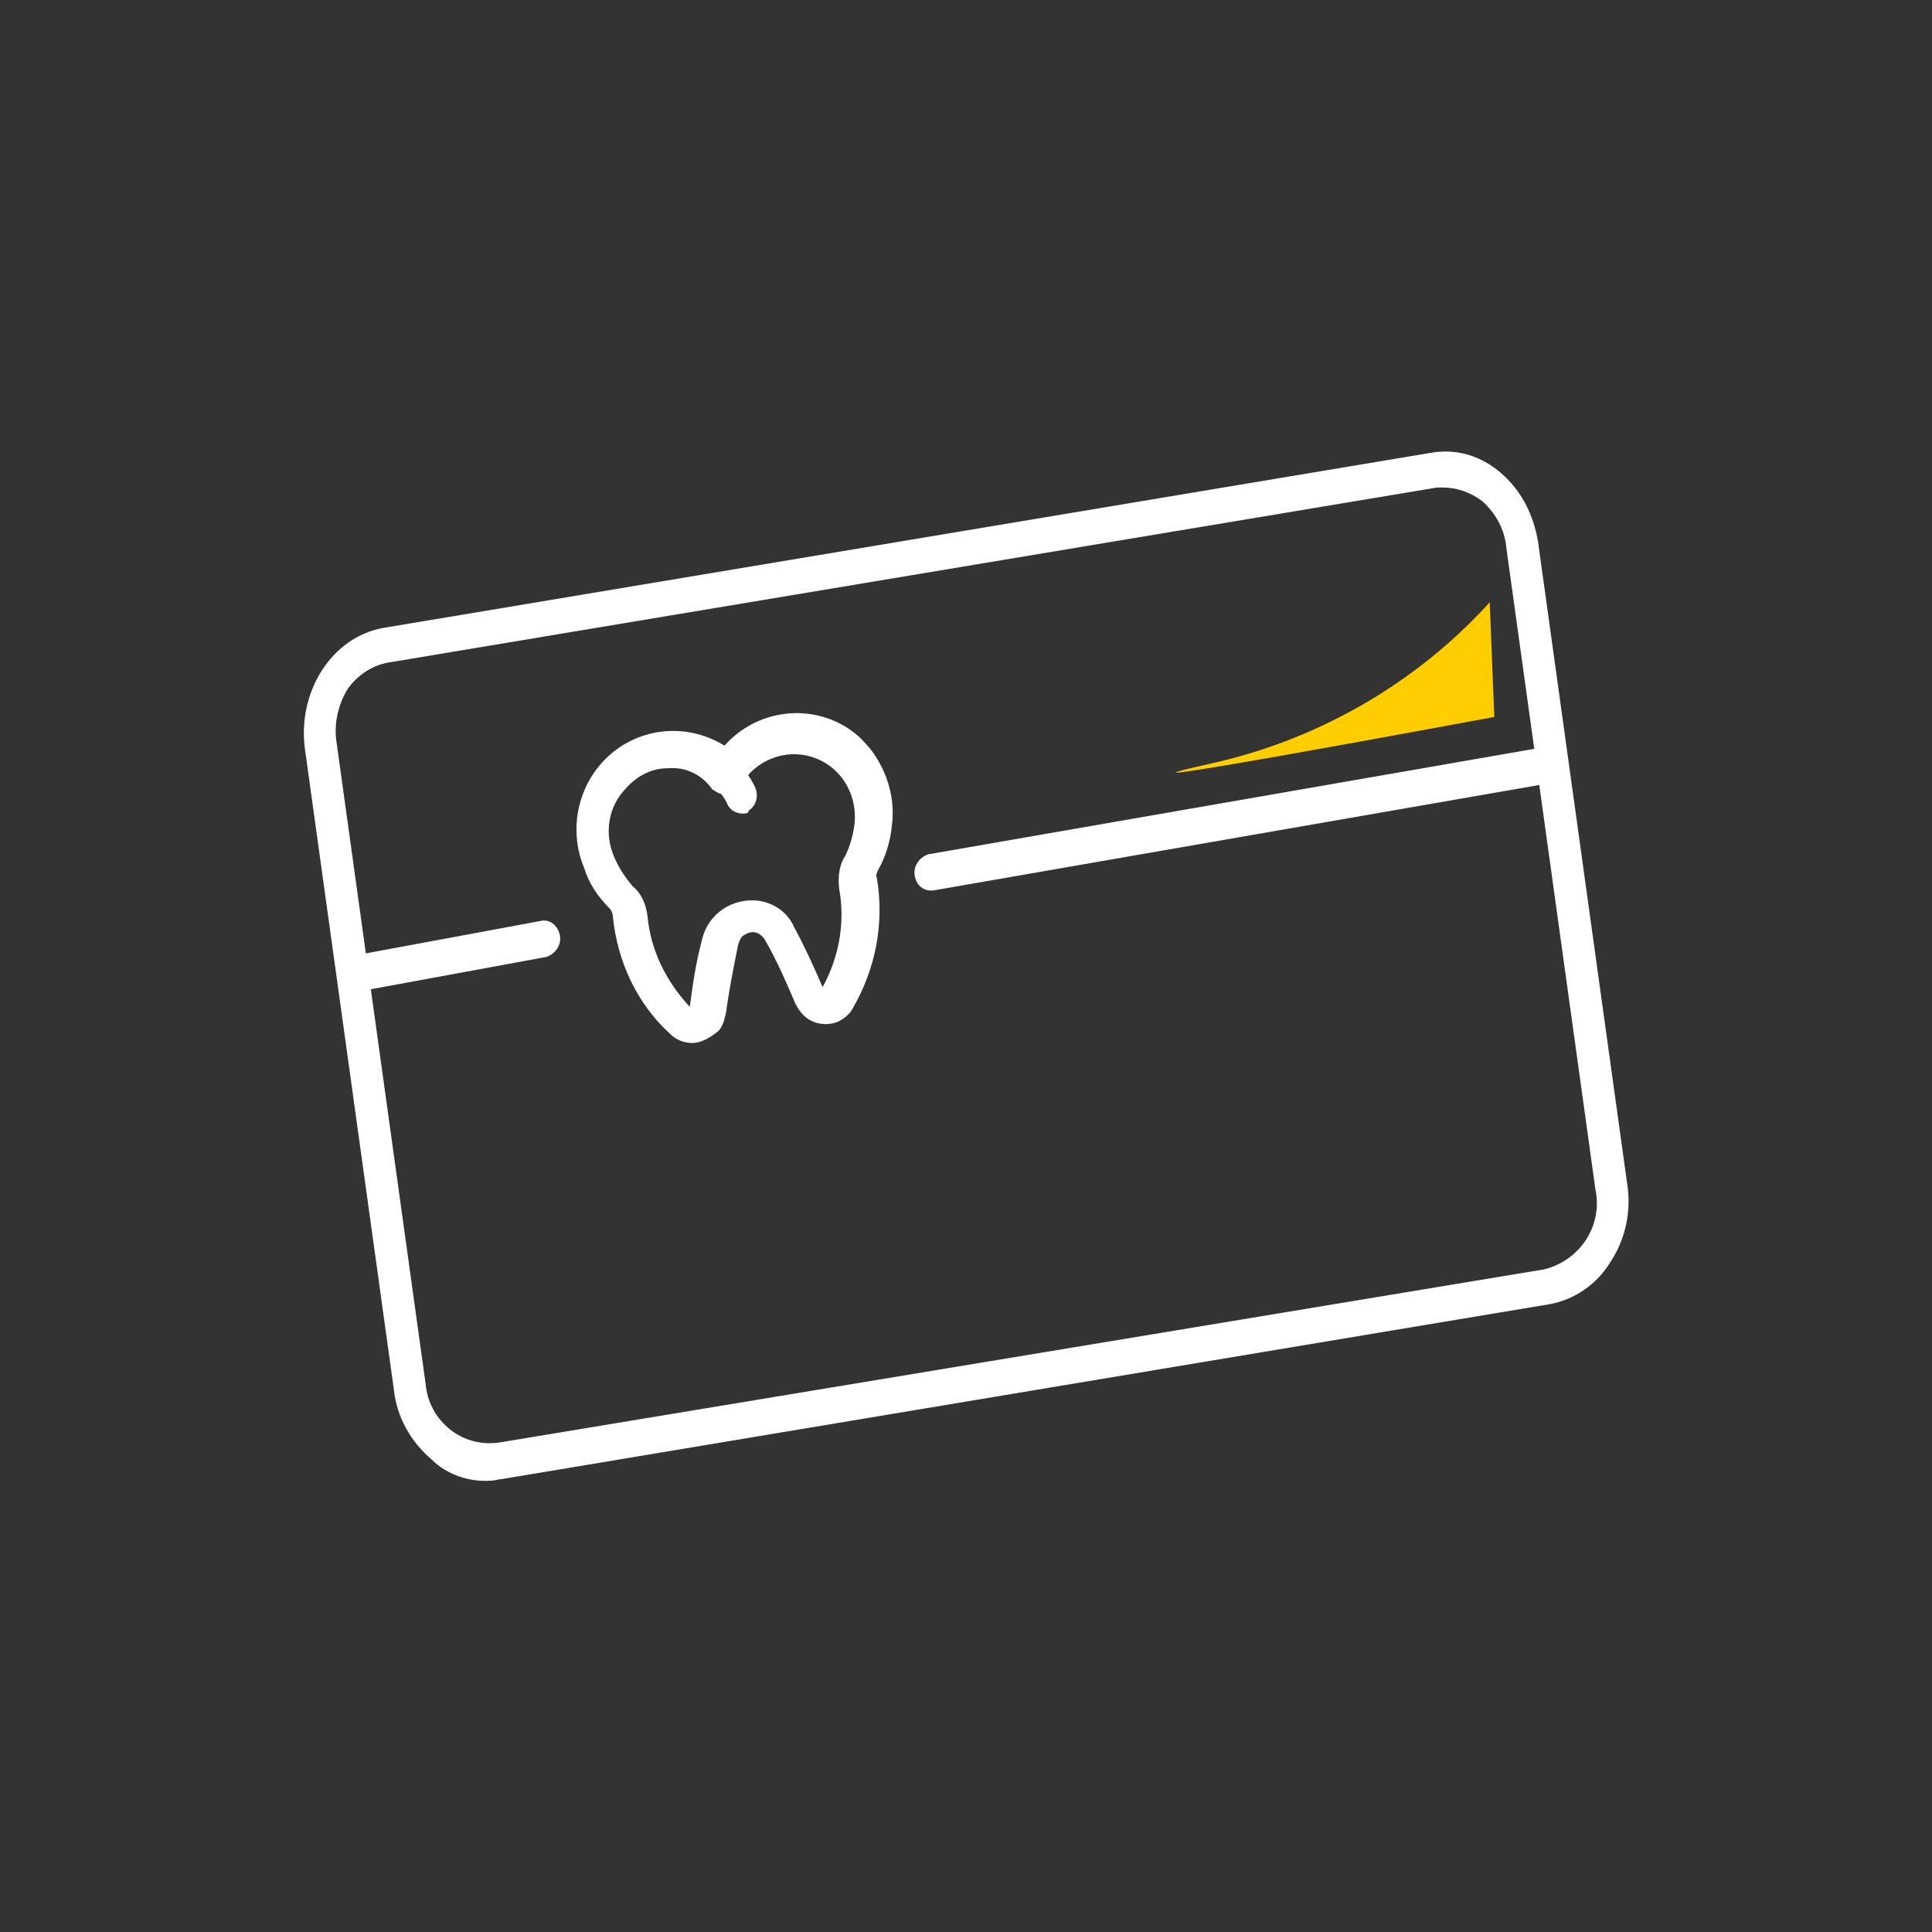 <?xml version="1.0" encoding="utf-8"?>
<!-- Generator: Adobe Illustrator 26.0.3, SVG Export Plug-In . SVG Version: 6.00 Build 0)  -->
<svg version="1.1" id="Livello_1" xmlns="http://www.w3.org/2000/svg" xmlns:xlink="http://www.w3.org/1999/xlink" x="0px" y="0px"
	 viewBox="0 0 128 128" style="enable-background:new 0 0 128 128;" xml:space="preserve">
<rect x="0" y="0" width="128" height="128" fill="#333333" stroke="none"/>
<g>
	<g id="Raggruppa_1376" transform="translate(0 0)">
		<path id="Tracciato_2076" style="fill:#FFFFFF;" d="M61.7,59c-0.6,0-1-0.4-1.1-1c-0.1-0.6,0.3-1.2,0.9-1.4l40.8-7.1
			c0.6-0.1,1.1,0.4,1.2,1c0,0,0,0,0,0c0.1,0.6-0.3,1.2-0.9,1.4L61.8,59C61.8,59,61.7,59,61.7,59"/>
		<path id="Tracciato_2077" style="fill:#FFFFFF;" d="M23.7,65.7c-0.6,0-1-0.4-1.1-1c-0.1-0.6,0.3-1.2,0.9-1.4L35.9,61
			c0.6-0.1,1.1,0.4,1.2,1c0,0,0,0,0,0c0.1,0.6-0.3,1.2-0.9,1.4l-12.5,2.3C23.8,65.7,23.7,65.7,23.7,65.7"/>
		<path id="Tracciato_2078" style="fill:#FFFFFF;" d="M102.4,85.3L102.4,85.3z M95.6,32.3c-0.1,0-0.3,0-0.4,0L25.7,43.9
			c-1.1,0.2-2.1,0.9-2.7,1.8c-0.6,1-0.9,2.3-0.7,3.5l5.9,42.5c0.2,2.3,2.2,4.1,4.6,3.9c0,0,0.1,0,0.1,0l69.4-11.5
			c2.4-0.6,3.9-2.9,3.4-5.3l-5.9-42.5c-0.1-1.2-0.7-2.3-1.6-3.1C97.4,32.6,96.5,32.3,95.6,32.3 M32.5,98.1c-1.4,0.1-2.9-0.4-3.9-1.4
			c-1.4-1.2-2.3-2.8-2.5-4.6l-5.9-42.5c-0.5-3.8,1.8-7.4,5.2-8L94.8,30c1.7-0.3,3.3,0.2,4.6,1.3c1.4,1.2,2.2,2.8,2.5,4.6l5.9,42.5
			c0.3,1.8-0.1,3.7-1.1,5.2c-0.9,1.5-2.4,2.5-4,2.8L33.2,98C33,98,32.8,98.1,32.5,98.1"/>
		<path id="Tracciato_2079" style="fill:#FFFFFF;" d="M54.6,65.6L54.6,65.6z M44.2,50.9c-1,0-2,0.5-2.7,1.3c-1.2,1.2-1.5,3-0.8,4.6
			c0.3,0.7,0.7,1.3,1.2,1.9c0.6,0.5,0.9,1.2,1,2c0.2,2.2,1.2,4.3,2.8,6c0.2-1.5,0.4-2.9,0.8-4.4c0.4-1.8,2.1-2.9,3.9-2.6
			c1,0.2,1.8,0.8,2.2,1.7l0,0c0.7,1.3,1.3,2.6,1.9,4c1.1-2,1.5-4.3,1.1-6.5c-0.1-0.8,0-1.6,0.4-2.2c0.3-0.6,0.5-1.3,0.6-2
			c0.3-2.3-1.2-4.4-3.5-4.7c-1.6-0.2-3.2,0.6-4,2c-0.2,0.3-0.5,0.5-0.9,0.6c-0.4,0.1-0.7-0.1-1-0.3C46.4,51.2,45.3,50.8,44.2,50.9
			 M45.9,69.1c-0.6,0-1.1-0.2-1.5-0.6c-2.2-2-3.5-4.8-3.8-7.8c0-0.2-0.1-0.4-0.2-0.5c-0.8-0.8-1.4-1.7-1.7-2.7
			c-1-2.4-0.5-5.2,1.3-7.1c2.1-2.2,5.4-2.6,8-1c2.3-2.6,6.3-2.9,8.9-0.6c0.3,0.3,0.6,0.6,0.9,1c1,1.4,1.5,3.1,1.3,4.8
			c-0.1,1.1-0.4,2.1-0.9,3c-0.1,0.2-0.2,0.4-0.1,0.6c0.5,3-0.1,6-1.6,8.6c-0.2,0.4-0.6,0.7-1,0.9c-0.5,0.2-1.1,0.2-1.6,0
			c-0.5-0.2-0.9-0.6-1.2-1.2c-0.6-1.4-1.2-2.8-2-4.2c-0.3-0.5-0.8-0.7-1.3-0.4c-0.3,0.1-0.4,0.4-0.5,0.7c-0.3,1.5-0.6,3-0.8,4.5
			c-0.1,0.4-0.2,0.9-0.5,1.2C47,68.8,46.4,69.1,45.9,69.1"/>
		<path id="Tracciato_2080" style="fill:#FFFFFF;" d="M49.2,53.9c-0.4,0-0.8-0.2-1-0.6c-0.2-0.5-0.6-0.9-0.9-1.3
			c-0.4-0.5-0.4-1.2,0-1.7c0.3-0.4,0.9-0.5,1.4-0.1c0,0,0.1,0.1,0.1,0.1c0.5,0.6,0.9,1.2,1.2,1.8c0.3,0.6,0.1,1.3-0.4,1.6
			C49.6,53.9,49.4,53.9,49.2,53.9"/>
	</g>
	<path id="Tracciato_2081" style="fill:#FFCD00;" d="M80.6,50.5C68.9,53.1,99,47.5,99,47.5l-0.3-7.6C93.9,45.2,87.5,48.9,80.6,50.5z
		"/>
</g>
</svg>
